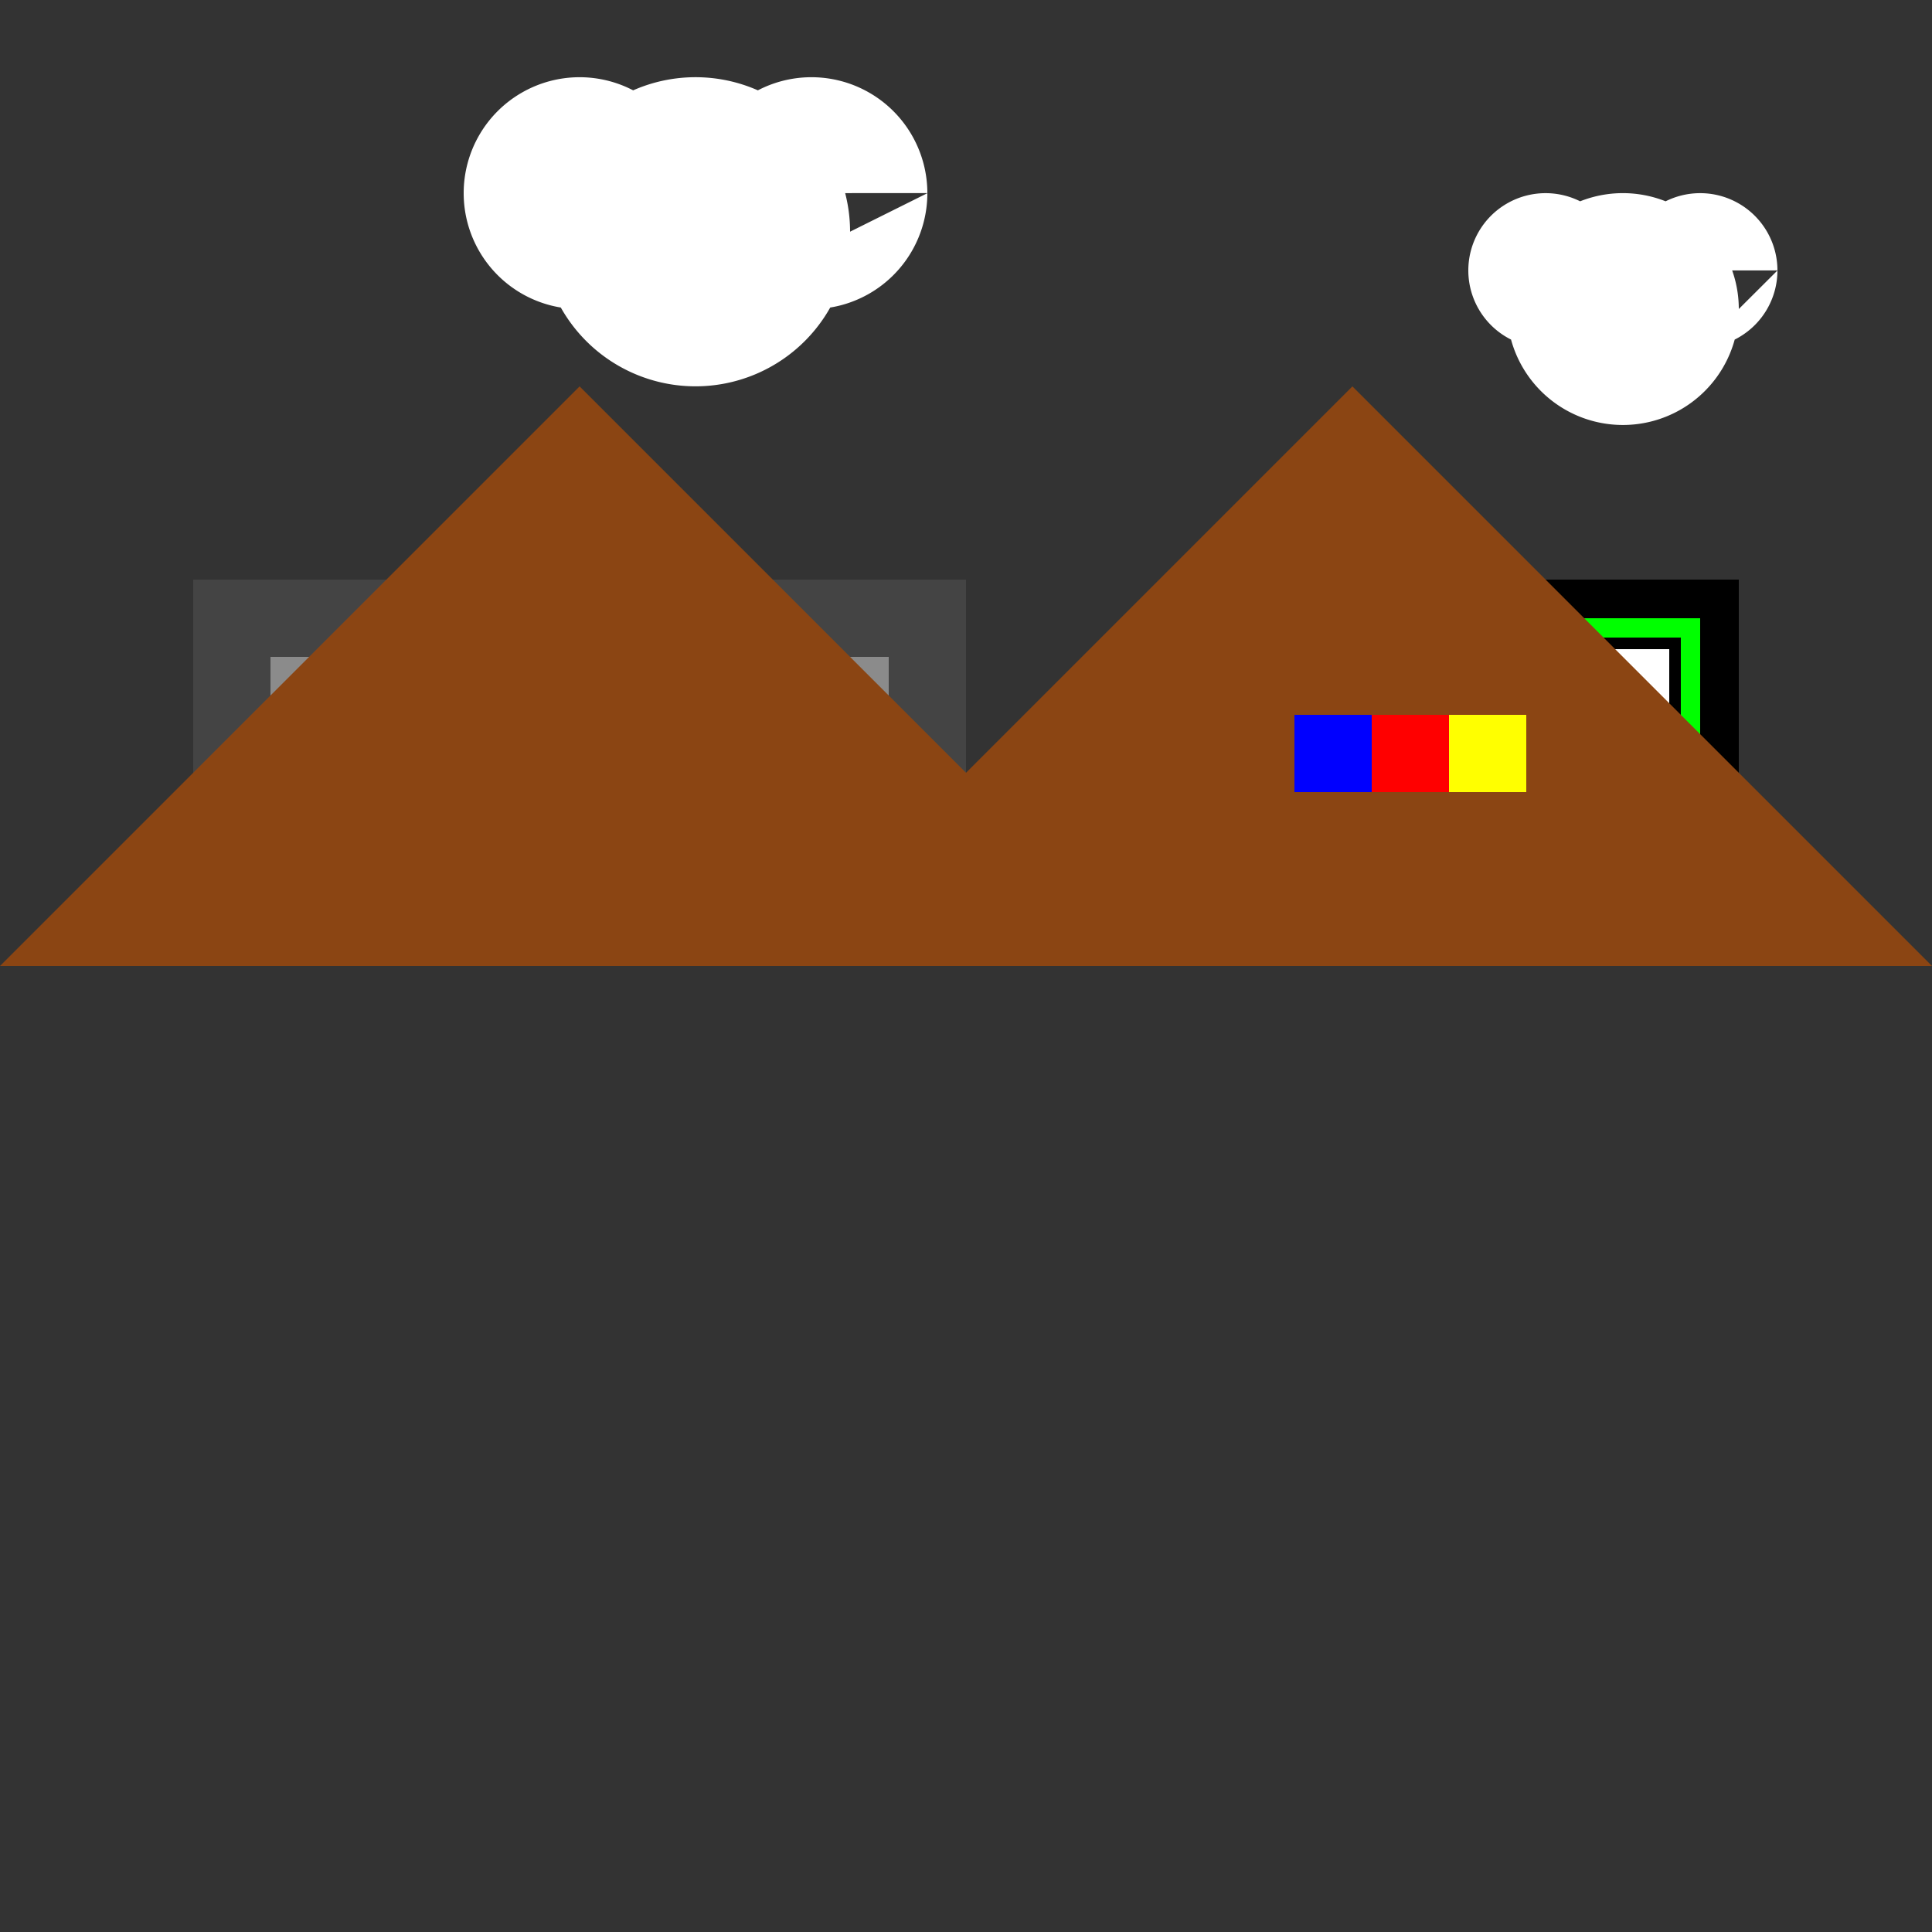 <!--

Generated by DrawGPT.
Free, open source, AI generated images in SVG, PNG, and HTML Canvas format.
https://drawgpt.ai

Created: 2023-09-26T05:34:38.989Z
Link: https://drawgpt.ai/prompt/27404/

-->
<svg xmlns="http://www.w3.org/2000/svg" xmlns:xlink="http://www.w3.org/1999/xlink" width="500" height="500"><rect width="100%" height="100%" fill="#333333" stroke="none"/><defs/><g><rect fill="#444444" stroke="none" x="50" y="150" width="200" height="100"/><rect fill="#8B8B8B" stroke="none" x="70" y="170" width="160" height="60"/><rect fill="#444444" stroke="none" x="80" y="180" width="140" height="40"/><rect fill="#8B8B8B" stroke="none" x="90" y="190" width="120" height="20"/><rect fill="#444444" stroke="none" x="100" y="200" width="100" height="1"/><rect fill="#8B8B8B" stroke="none" x="110" y="210" width="80" height="1"/><rect fill="#000000" stroke="none" x="300" y="150" width="150" height="100"/><rect fill="#00FF00" stroke="none" x="310" y="160" width="130" height="80"/><rect fill="#000000" stroke="none" x="315" y="165" width="120" height="70"/><rect fill="#FFFFFF" stroke="none" x="318" y="168" width="114" height="64"/><rect fill="#000000" stroke="none" x="325" y="175" width="100" height="50"/><rect fill="#FFFFFF" stroke="none" x="330" y="180" width="90" height="40"/><rect fill="#000000" stroke="none" x="340" y="190" width="70" height="20"/><rect fill="#FFFFFF" stroke="none" x="343" y="193" width="64" height="14"/><path fill="#FFFFFF" stroke="none" paint-order="stroke fill markers" d=" M 180 50 A 30 30 0 1 1 180 49.97 L 220 60 A 40 40 0 1 1 220 59.96 L 240 50 A 30 30 0 1 1 240 49.97"/><path fill="#FFFFFF" stroke="none" paint-order="stroke fill markers" d=" M 420 70 A 20 20 0 1 1 420 69.98 L 450 80 A 30 30 0 1 1 450 79.97 L 460 70 A 20 20 0 1 1 460 69.98"/><path fill="#8B4513" stroke="none" paint-order="stroke fill markers" d=" M 0 250 L 150 100 L 300 250"/><path fill="#8B4513" stroke="none" paint-order="stroke fill markers" d=" M 200 250 L 350 100 L 500 250"/><rect fill="#0000FF" stroke="none" x="335" y="185" width="20" height="20"/><rect fill="#FF0000" stroke="none" x="355" y="185" width="20" height="20"/><rect fill="#FFFF00" stroke="none" x="375" y="185" width="20" height="20"/></g></svg>